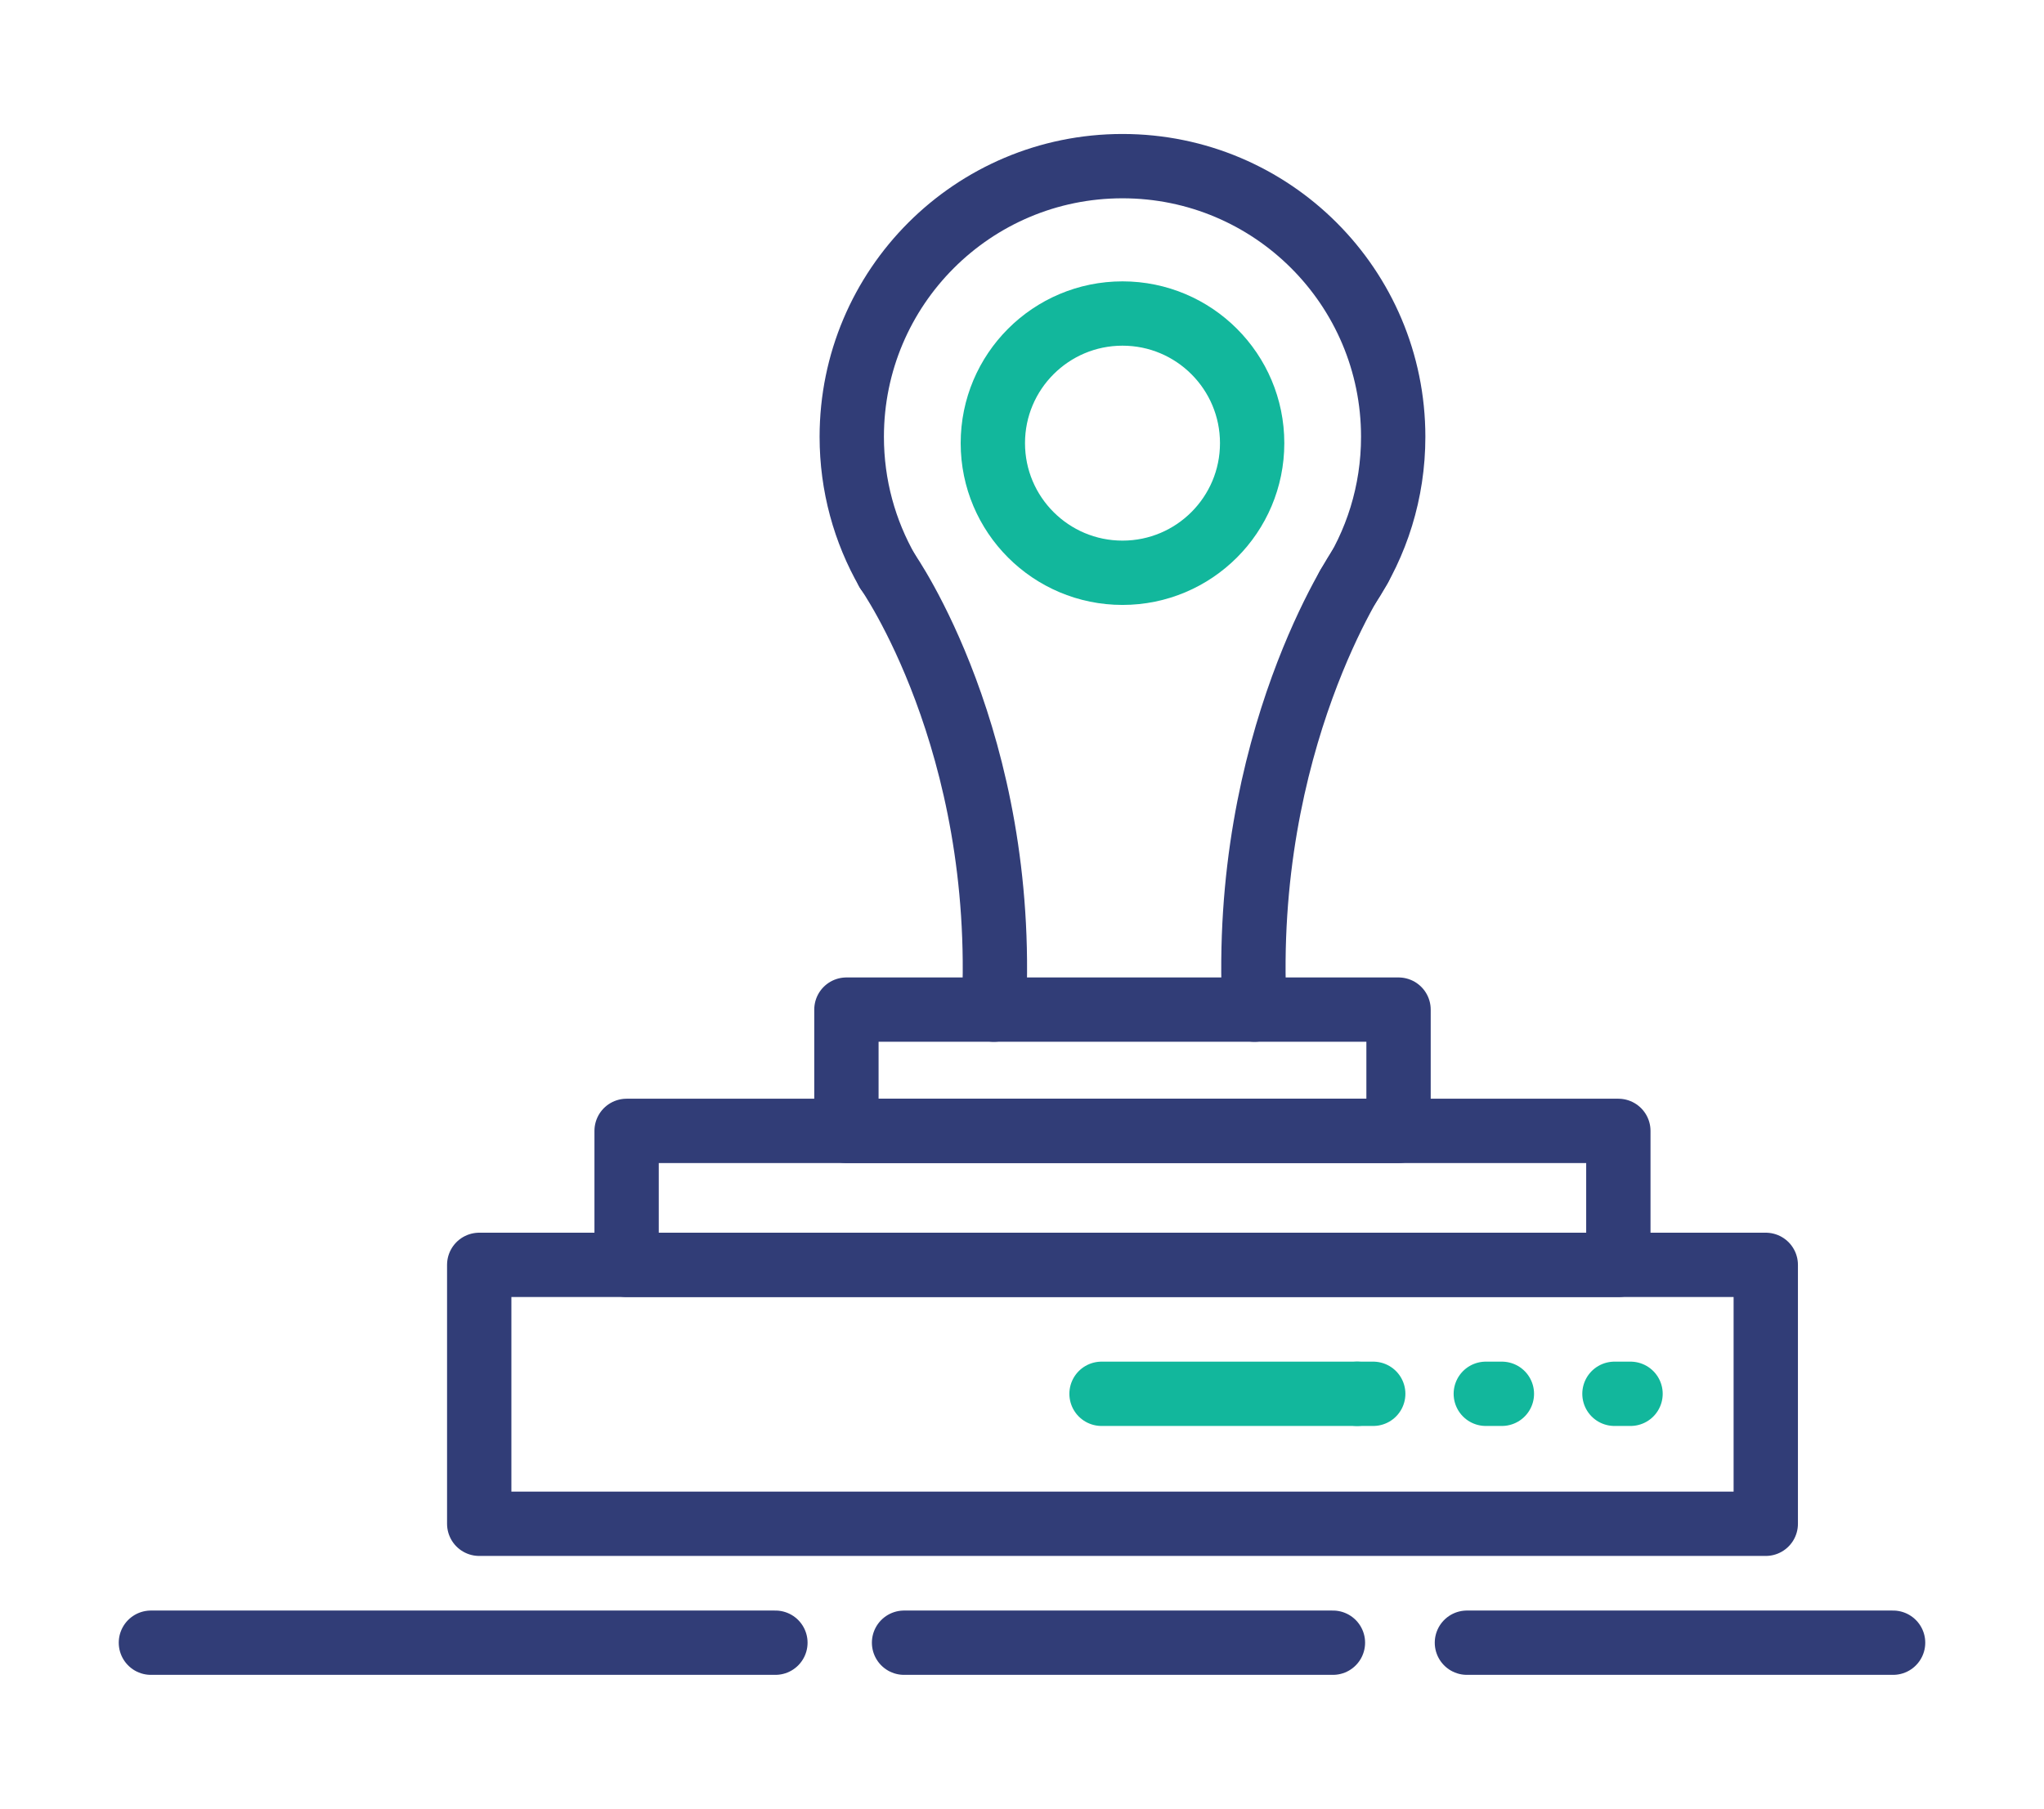 <?xml version="1.0" encoding="iso-8859-1"?>
<!-- Generator: Adobe Illustrator 23.0.4, SVG Export Plug-In . SVG Version: 6.00 Build 0)  -->
<svg version="1.1" id="Layer_1" xmlns="http://www.w3.org/2000/svg" xmlns:xlink="http://www.w3.org/1999/xlink" x="0px" y="0px"
	 viewBox="0 0 127.1 112.499" style="enable-background:new 0 0 127.1 112.499;" xml:space="preserve">
<style type="text/css">
	
		.st0{fill:none;stroke:#12B79C;stroke-width:4;stroke-linecap:round;stroke-linejoin:round;stroke-miterlimit:10;stroke-dasharray:1,7;}
	.st1{fill:none;stroke:#12B79C;stroke-width:4;stroke-linecap:round;stroke-linejoin:round;stroke-miterlimit:10;}
	.st2{fill:none;stroke:#313D77;stroke-width:4;stroke-linecap:round;stroke-linejoin:round;stroke-miterlimit:10;}
</style>
<g>
	<g>
		<line class="st0" x1="84.39" y1="86.686" x2="103.372" y2="86.686"/>
		<line class="st1" x1="68.496" y1="86.686" x2="84.39" y2="86.686"/>
		<g>
			<rect x="29.799" y="78.667" class="st2" width="80" height="16.103"/>
			<rect x="38.964" y="70.334" class="st2" width="61.668" height="8.333"/>
			<rect x="52.632" y="62.792" class="st2" width="34.332" height="7.542"/>
		</g>
		<g>
			<path class="st2" d="M55.177,35.514c-1.407-2.46-2.213-5.31-2.213-8.347c0-9.298,7.535-16.834,16.835-16.834
				c9.298,0,16.833,7.536,16.833,16.834c0,3.447-1.035,6.652-2.814,9.321"/>
			<path class="st2" d="M55.176,35.513c0,0,7.46,10.57,6.624,27.279"/>
			<path class="st2" d="M84.562,35.26c0,0-7.391,10.823-6.557,27.532"/>
			<circle class="st1" cx="69.799" cy="27.561" r="8.062"/>
		</g>
		<line class="st2" x1="48.216" y1="102.166" x2="9.384" y2="102.166"/>
		<line class="st2" x1="56.216" y1="102.166" x2="82.884" y2="102.166"/>
		<line class="st2" x1="117.716" y1="102.166" x2="91.216" y2="102.166"/>
	</g>
</g>
</svg>
